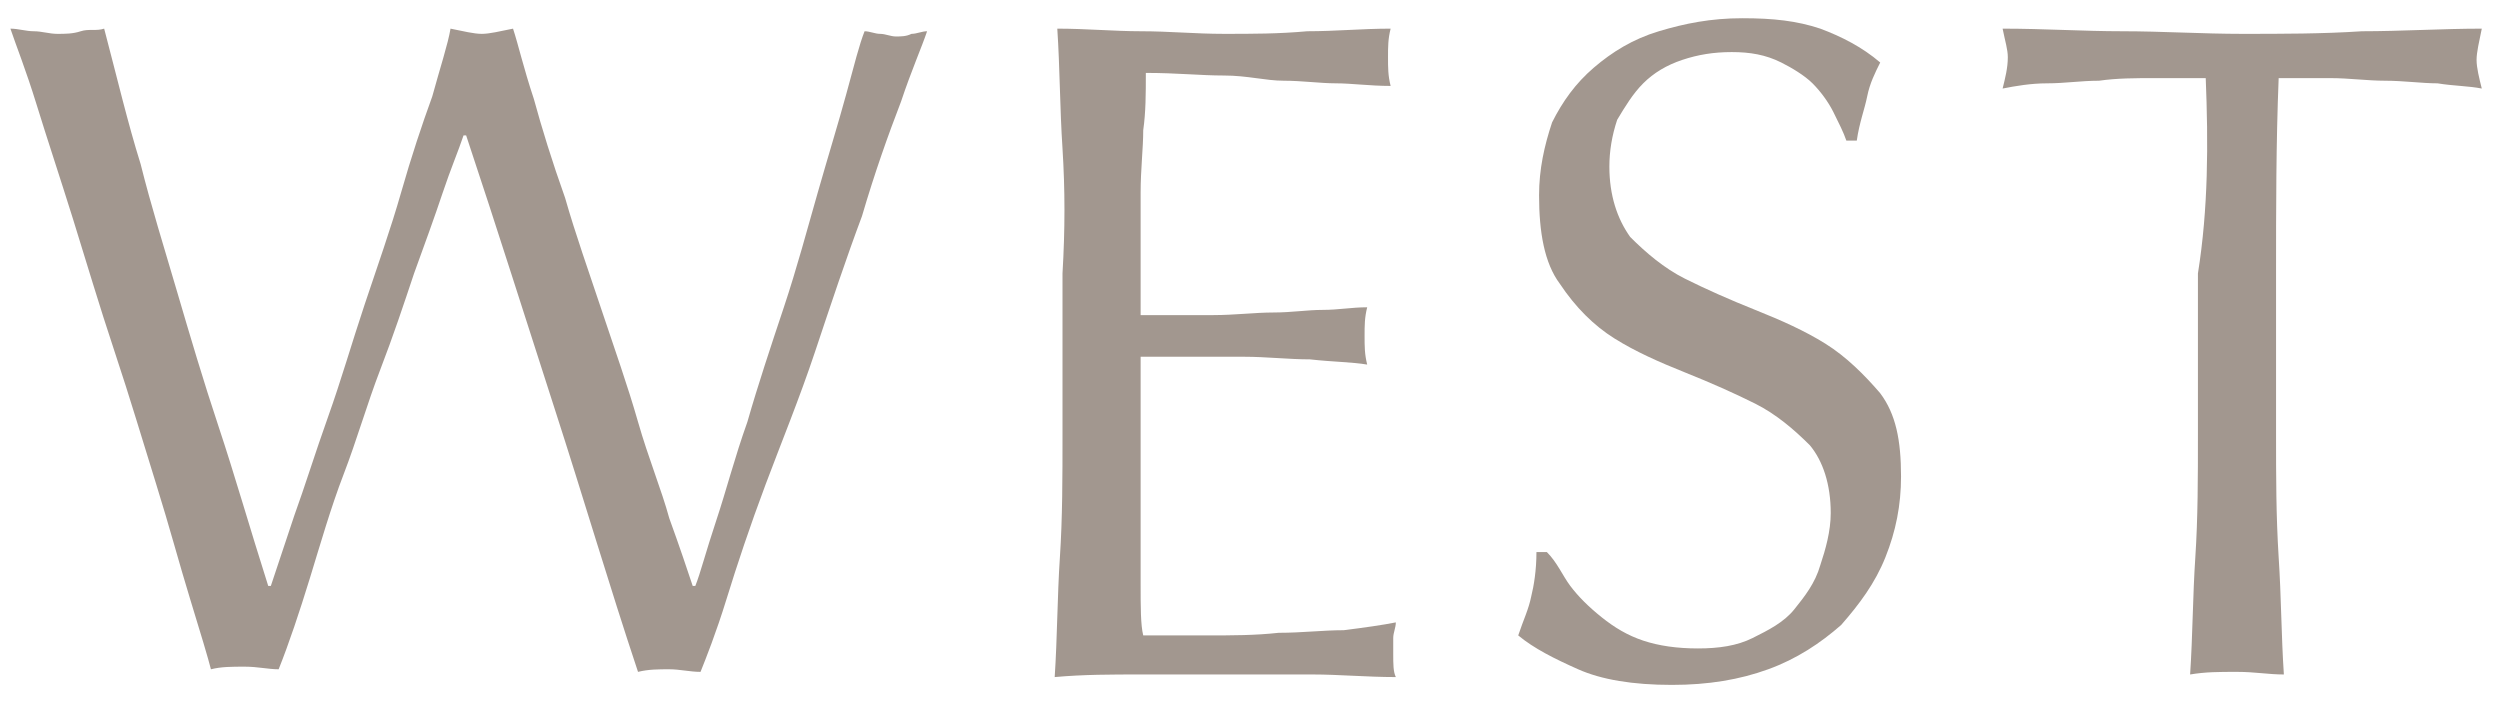 <?xml version="1.0" encoding="utf-8"?>
<!-- Generator: Adobe Illustrator 21.0.2, SVG Export Plug-In . SVG Version: 6.00 Build 0)  -->
<svg version="1.1" id="レイヤー_1" xmlns="http://www.w3.org/2000/svg" xmlns:xlink="http://www.w3.org/1999/xlink" x="0px"
	 y="0px" viewBox="0 0 96 27" style="enable-background:new 0 0 96 27;" xml:space="preserve">
<style type="text/css">
	.st0{display:none;}
	.st1{display:inline;fill:#A2978F;}
	.st2{fill:#A2978F;}
</style>
<g class="st0">
	<path class="st1" d="M8,5.7C7.9,4.2,7.9,2.7,7.8,1.1c1.1,0,2.2,0.1,3.2,0.1s2.1,0.1,3.2,0.1s2.1,0,3.2-0.1c1.1,0,2.1-0.1,3.2-0.1
		c-0.1,0.4-0.1,0.7-0.1,1.1c0,0.4,0,0.7,0.1,1.1c-0.8,0-1.5-0.1-2.1-0.1c-0.6,0-1.3-0.1-2-0.1c-0.7,0-1.5-0.1-2.3-0.1
		c-0.8,0-1.8-0.1-3-0.1c0,0.8-0.1,1.5-0.1,2.2c0,0.7-0.1,1.5-0.1,2.4c0,0.9,0,1.8,0,2.7c0,0.9,0,1.6,0,2c1.1,0,2,0,2.8,0
		c0.8,0,1.6-0.1,2.3-0.1c0.7,0,1.3-0.1,1.9-0.1c0.6,0,1.1-0.1,1.7-0.1c-0.1,0.4-0.1,0.7-0.1,1.1c0,0.4,0,0.7,0.1,1.1
		c-0.6-0.1-1.4-0.1-2.2-0.2c-0.8,0-1.7-0.1-2.5-0.1c-0.8,0-1.6,0-2.3,0c-0.7,0-1.3,0-1.7,0c0,0.2,0,0.4,0,0.7c0,0.3,0,0.6,0,1v1.4
		v2.2c0,1.4,0,2.5,0,3.4c0,0.9,0,1.6,0.1,2c0.8,0,1.6,0,2.5,0c0.9,0,1.8,0,2.7-0.1c0.9,0,1.7-0.1,2.5-0.1s1.5-0.2,2-0.3
		c0,0.2-0.1,0.4-0.1,0.6c0,0.2,0,0.4,0,0.6c0,0.4,0,0.7,0.1,0.9c-1.1,0-2.2-0.1-3.2-0.1s-2.2,0-3.3,0c-1.1,0-2.2,0-3.3,0
		s-2.2,0-3.3,0.1c0.1-1.5,0.1-3.1,0.2-4.6c0.1-1.5,0.1-3.1,0.1-4.7v-6.2C8.1,8.8,8.1,7.3,8,5.7z"/>
	<path class="st1" d="M47.4,25.9c-0.3,0-0.7-0.1-1-0.1c-0.3,0-0.6,0-1,0c-0.3,0-0.7,0-1,0c-0.3,0-0.6,0-1,0.1
		c-0.2-0.6-0.4-1.2-0.7-2c-0.3-0.8-0.6-1.6-1-2.4c-0.3-0.9-0.7-1.7-1.1-2.6c-0.4-0.9-0.7-1.7-1-2.5c-0.8,0-1.5,0-2.3-0.1
		c-0.8,0-1.6,0-2.4,0c-0.7,0-1.5,0-2.2,0c-0.7,0-1.5,0-2.2,0.1c-0.8,1.9-1.5,3.7-2.1,5.3c-0.6,1.7-1.1,3.1-1.4,4.2
		c-0.4,0-0.9-0.1-1.3-0.1s-0.9,0-1.3,0.1c1.9-4.2,3.8-8.4,5.7-12.5S34,5,35.9,0.7h0.7c0.6,1.4,1.2,2.9,1.9,4.5
		c0.7,1.6,1.4,3.3,2.1,4.9c0.7,1.7,1.4,3.3,2.1,4.9c0.7,1.6,1.3,3.2,2,4.6c0.6,1.4,1.2,2.7,1.7,3.8C46.7,24.5,47.1,25.3,47.4,25.9z
		 M31.5,14.7c0.6,0,1.3,0,1.9,0c0.7,0,1.3,0,1.9,0c0.7,0,1.3,0,2,0c0.7,0,1.3,0,2-0.1l-4-9.1L31.5,14.7z"/>
	<path class="st1" d="M53,22.5c0.3,0.4,0.7,0.8,1.2,1.2c0.5,0.4,1,0.7,1.6,0.9c0.6,0.2,1.3,0.3,2.1,0.3c0.8,0,1.5-0.1,2.1-0.4
		c0.6-0.3,1.2-0.6,1.6-1.1c0.4-0.5,0.8-1,1-1.7c0.2-0.6,0.4-1.3,0.4-2c0-1.1-0.3-2-0.8-2.6c-0.6-0.6-1.3-1.2-2.1-1.6
		c-0.8-0.4-1.7-0.8-2.7-1.2c-1-0.4-1.9-0.8-2.7-1.3s-1.5-1.2-2.1-2.1c-0.6-0.8-0.8-2-0.8-3.4c0-1,0.2-1.9,0.5-2.8
		c0.4-0.8,0.9-1.5,1.6-2.1c0.7-0.6,1.5-1.1,2.5-1.4s2-0.5,3.2-0.5c1.2,0,2.1,0.1,3,0.4c0.8,0.3,1.6,0.7,2.3,1.3
		c-0.2,0.4-0.4,0.8-0.5,1.3c-0.1,0.5-0.3,1-0.4,1.7h-0.4c-0.1-0.3-0.3-0.7-0.5-1.1c-0.2-0.4-0.5-0.8-0.8-1.1
		c-0.3-0.3-0.8-0.6-1.2-0.8C60.4,2.1,59.8,2,59.1,2s-1.3,0.1-1.9,0.3c-0.6,0.2-1.1,0.5-1.5,0.9c-0.4,0.4-0.7,0.9-1,1.4
		c-0.2,0.6-0.3,1.2-0.3,1.8c0,1.1,0.3,2,0.8,2.7c0.6,0.6,1.3,1.2,2.1,1.6c0.8,0.4,1.7,0.8,2.7,1.2s1.9,0.8,2.7,1.3s1.5,1.2,2.1,1.9
		c0.6,0.8,0.8,1.8,0.8,3.2c0,1.1-0.2,2.1-0.6,3.1c-0.4,1-1,1.8-1.7,2.6c-0.8,0.7-1.7,1.3-2.8,1.7c-1.1,0.4-2.3,0.6-3.7,0.6
		c-1.5,0-2.7-0.2-3.6-0.6c-0.9-0.4-1.7-0.8-2.3-1.3c0.2-0.6,0.4-1,0.5-1.5c0.1-0.4,0.2-1,0.2-1.7h0.4C52.4,21.6,52.6,22.1,53,22.5z"
		/>
	<path class="st1" d="M77.3,3c-0.6,0-1.3,0-2,0c-0.7,0-1.4,0-2.1,0.1c-0.7,0-1.3,0.1-2,0.1c-0.6,0-1.2,0.1-1.7,0.2
		c0.1-0.4,0.2-0.8,0.2-1.2c0-0.3-0.1-0.6-0.2-1.1c1.6,0,3.1,0.1,4.6,0.1c1.5,0,3.1,0.1,4.6,0.1s3.1,0,4.6-0.1c1.5,0,3.1-0.1,4.6-0.1
		C88.1,1.6,88,2,88,2.3c0,0.3,0.1,0.7,0.2,1.1c-0.5-0.1-1.1-0.1-1.7-0.2c-0.6,0-1.3-0.1-2-0.1c-0.7,0-1.4-0.1-2.1-0.1
		c-0.7,0-1.3,0-2,0c-0.1,2.5-0.1,5-0.1,7.5v6.2c0,1.6,0,3.1,0.1,4.7c0.1,1.5,0.1,3,0.2,4.5c-0.6,0-1.1-0.1-1.8-0.1s-1.2,0-1.8,0.1
		c0.1-1.5,0.1-3,0.2-4.5c0.1-1.5,0.1-3.1,0.1-4.7v-6.2C77.4,8,77.4,5.5,77.3,3z"/>
</g>
<g>
	<path class="st2" d="M7.3,23c-0.4-1.3-0.8-2.8-1.3-4.4c-0.5-1.6-1-3.3-1.6-5.1C3.8,11.7,3.3,10,2.8,8.4C2.3,6.8,1.8,5.3,1.4,4
		s-0.8-2.3-1-2.9c0.3,0,0.6,0.1,0.9,0.1s0.6,0.1,0.9,0.1c0.3,0,0.6,0,0.9-0.1S3.7,1.2,4,1.1C4.5,3,4.9,4.7,5.4,6.3
		c0.4,1.6,0.9,3.2,1.4,4.9s1,3.4,1.6,5.2c0.6,1.8,1.2,3.9,1.9,6.1h0.1c0.2-0.6,0.5-1.5,0.9-2.7c0.4-1.1,0.8-2.4,1.3-3.8
		c0.5-1.4,0.9-2.8,1.4-4.3c0.5-1.5,1-2.9,1.4-4.3c0.4-1.4,0.8-2.6,1.2-3.7c0.3-1.1,0.6-2,0.7-2.6c0.5,0.1,0.9,0.2,1.2,0.2
		c0.3,0,0.7-0.1,1.2-0.2c0.2,0.6,0.4,1.5,0.8,2.7c0.3,1.1,0.7,2.4,1.2,3.8c0.4,1.4,0.9,2.8,1.4,4.3c0.5,1.5,1,2.9,1.4,4.3
		s0.9,2.6,1.2,3.7c0.4,1.1,0.7,2,0.9,2.6h0.1c0.2-0.5,0.4-1.3,0.8-2.5s0.7-2.4,1.2-3.8c0.4-1.4,0.9-2.9,1.4-4.4s0.9-3,1.3-4.4
		c0.4-1.4,0.8-2.7,1.1-3.8c0.3-1.1,0.5-1.9,0.7-2.4c0.2,0,0.4,0.1,0.6,0.1c0.2,0,0.4,0.1,0.6,0.1s0.4,0,0.6-0.1
		c0.2,0,0.4-0.1,0.6-0.1c-0.2,0.6-0.6,1.5-1,2.7c-0.5,1.3-1,2.7-1.5,4.4c-0.6,1.6-1.2,3.4-1.8,5.2S30,17,29.4,18.6
		c-0.6,1.6-1.1,3.1-1.5,4.4c-0.4,1.3-0.8,2.3-1,2.8c-0.4,0-0.8-0.1-1.2-0.1c-0.4,0-0.8,0-1.2,0.1c-1.1-3.3-2.1-6.7-3.2-10.1
		c-1.1-3.4-2.2-6.9-3.4-10.5h-0.1c-0.2,0.6-0.5,1.3-0.8,2.2c-0.3,0.9-0.7,2-1.1,3.1c-0.4,1.2-0.8,2.4-1.3,3.7
		c-0.5,1.3-0.9,2.7-1.4,4s-0.9,2.7-1.3,4s-0.8,2.5-1.2,3.5c-0.4,0-0.8-0.1-1.3-0.1s-0.9,0-1.3,0.1C8,25.3,7.7,24.3,7.3,23z"/>
	<path class="st2" d="M40.8,5.7c-0.1-1.5-0.1-3.1-0.2-4.6c1.1,0,2.2,0.1,3.2,0.1c1.1,0,2.1,0.1,3.2,0.1s2.1,0,3.2-0.1
		c1.1,0,2.1-0.1,3.2-0.1c-0.1,0.4-0.1,0.7-0.1,1.1c0,0.4,0,0.7,0.1,1.1c-0.8,0-1.5-0.1-2.1-0.1c-0.6,0-1.3-0.1-2-0.1
		S47.9,2.9,47,2.9s-1.8-0.1-3-0.1C44,3.6,44,4.3,43.9,5c0,0.7-0.1,1.5-0.1,2.4c0,0.9,0,1.8,0,2.7c0,0.9,0,1.6,0,2c1.1,0,2,0,2.8,0
		c0.8,0,1.6-0.1,2.3-0.1c0.7,0,1.3-0.1,1.9-0.1s1.1-0.1,1.7-0.1c-0.1,0.4-0.1,0.7-0.1,1.1c0,0.4,0,0.7,0.1,1.1
		c-0.6-0.1-1.3-0.1-2.2-0.2c-0.8,0-1.7-0.1-2.5-0.1c-0.8,0-1.6,0-2.3,0c-0.7,0-1.3,0-1.7,0c0,0.2,0,0.4,0,0.7c0,0.3,0,0.6,0,1v1.4
		v2.2c0,1.4,0,2.5,0,3.4c0,0.9,0,1.6,0.1,2c0.8,0,1.6,0,2.5,0c0.9,0,1.8,0,2.7-0.1c0.9,0,1.7-0.1,2.5-0.1c0.8-0.1,1.5-0.2,2-0.3
		c0,0.2-0.1,0.4-0.1,0.6s0,0.4,0,0.6c0,0.4,0,0.7,0.1,0.9c-1.1,0-2.2-0.1-3.2-0.1c-1.1,0-2.2,0-3.3,0c-1.1,0-2.2,0-3.3,0
		s-2.2,0-3.3,0.1c0.1-1.5,0.1-3.1,0.2-4.6c0.1-1.5,0.1-3.1,0.1-4.7v-6.2C40.9,8.8,40.9,7.3,40.8,5.7z"/>
	<path class="st2" d="M60.3,22.5c0.3,0.4,0.7,0.8,1.2,1.2c0.5,0.4,1,0.7,1.6,0.9c0.6,0.2,1.3,0.3,2.1,0.3c0.8,0,1.5-0.1,2.1-0.4
		c0.6-0.3,1.2-0.6,1.6-1.1c0.4-0.5,0.8-1,1-1.7c0.2-0.6,0.4-1.3,0.4-2c0-1.1-0.3-2-0.8-2.6c-0.6-0.6-1.3-1.2-2.1-1.6
		c-0.8-0.4-1.7-0.8-2.7-1.2c-1-0.4-1.9-0.8-2.7-1.3s-1.5-1.2-2.1-2.1c-0.6-0.8-0.8-2-0.8-3.4c0-1,0.2-1.9,0.5-2.8
		c0.4-0.8,0.9-1.5,1.6-2.1c0.7-0.6,1.5-1.1,2.5-1.4s2-0.5,3.2-0.5c1.2,0,2.1,0.1,3,0.4c0.8,0.3,1.6,0.7,2.3,1.3
		c-0.2,0.4-0.4,0.8-0.5,1.3c-0.1,0.5-0.3,1-0.4,1.7h-0.4c-0.1-0.3-0.3-0.7-0.5-1.1c-0.2-0.4-0.5-0.8-0.8-1.1
		c-0.3-0.3-0.8-0.6-1.2-0.8C67.8,2.1,67.2,2,66.5,2s-1.3,0.1-1.9,0.3c-0.6,0.2-1.1,0.5-1.5,0.9c-0.4,0.4-0.7,0.9-1,1.4
		c-0.2,0.6-0.3,1.2-0.3,1.8c0,1.1,0.3,2,0.8,2.7c0.6,0.6,1.3,1.2,2.1,1.6c0.8,0.4,1.7,0.8,2.7,1.2s1.9,0.8,2.7,1.3s1.5,1.2,2.1,1.9
		c0.6,0.8,0.8,1.8,0.8,3.2c0,1.1-0.2,2.1-0.6,3.1c-0.4,1-1,1.8-1.7,2.6c-0.8,0.7-1.7,1.3-2.8,1.7c-1.1,0.4-2.3,0.6-3.7,0.6
		c-1.5,0-2.7-0.2-3.6-0.6c-0.9-0.4-1.7-0.8-2.3-1.3c0.2-0.6,0.4-1,0.5-1.5c0.1-0.4,0.2-1,0.2-1.7h0.4C59.8,21.6,60,22.1,60.3,22.5z"
		/>
	<path class="st2" d="M84.7,3c-0.6,0-1.3,0-2,0c-0.7,0-1.4,0-2.1,0.1c-0.7,0-1.3,0.1-2,0.1c-0.6,0-1.2,0.1-1.7,0.2
		c0.1-0.4,0.2-0.8,0.2-1.2c0-0.3-0.1-0.6-0.2-1.1c1.6,0,3.1,0.1,4.6,0.1c1.5,0,3.1,0.1,4.6,0.1s3.1,0,4.6-0.1c1.5,0,3.1-0.1,4.6-0.1
		c-0.1,0.5-0.2,0.9-0.2,1.2c0,0.3,0.1,0.7,0.2,1.1c-0.5-0.1-1.1-0.1-1.7-0.2c-0.6,0-1.3-0.1-2-0.1c-0.7,0-1.4-0.1-2.1-0.1
		c-0.7,0-1.3,0-2,0c-0.1,2.5-0.1,5-0.1,7.5v6.2c0,1.6,0,3.1,0.1,4.7c0.1,1.5,0.1,3,0.2,4.5c-0.6,0-1.1-0.1-1.8-0.1s-1.2,0-1.8,0.1
		c0.1-1.5,0.1-3,0.2-4.5c0.1-1.5,0.1-3.1,0.1-4.7v-6.2C84.8,8,84.8,5.5,84.7,3z"/>
</g>
</svg>
